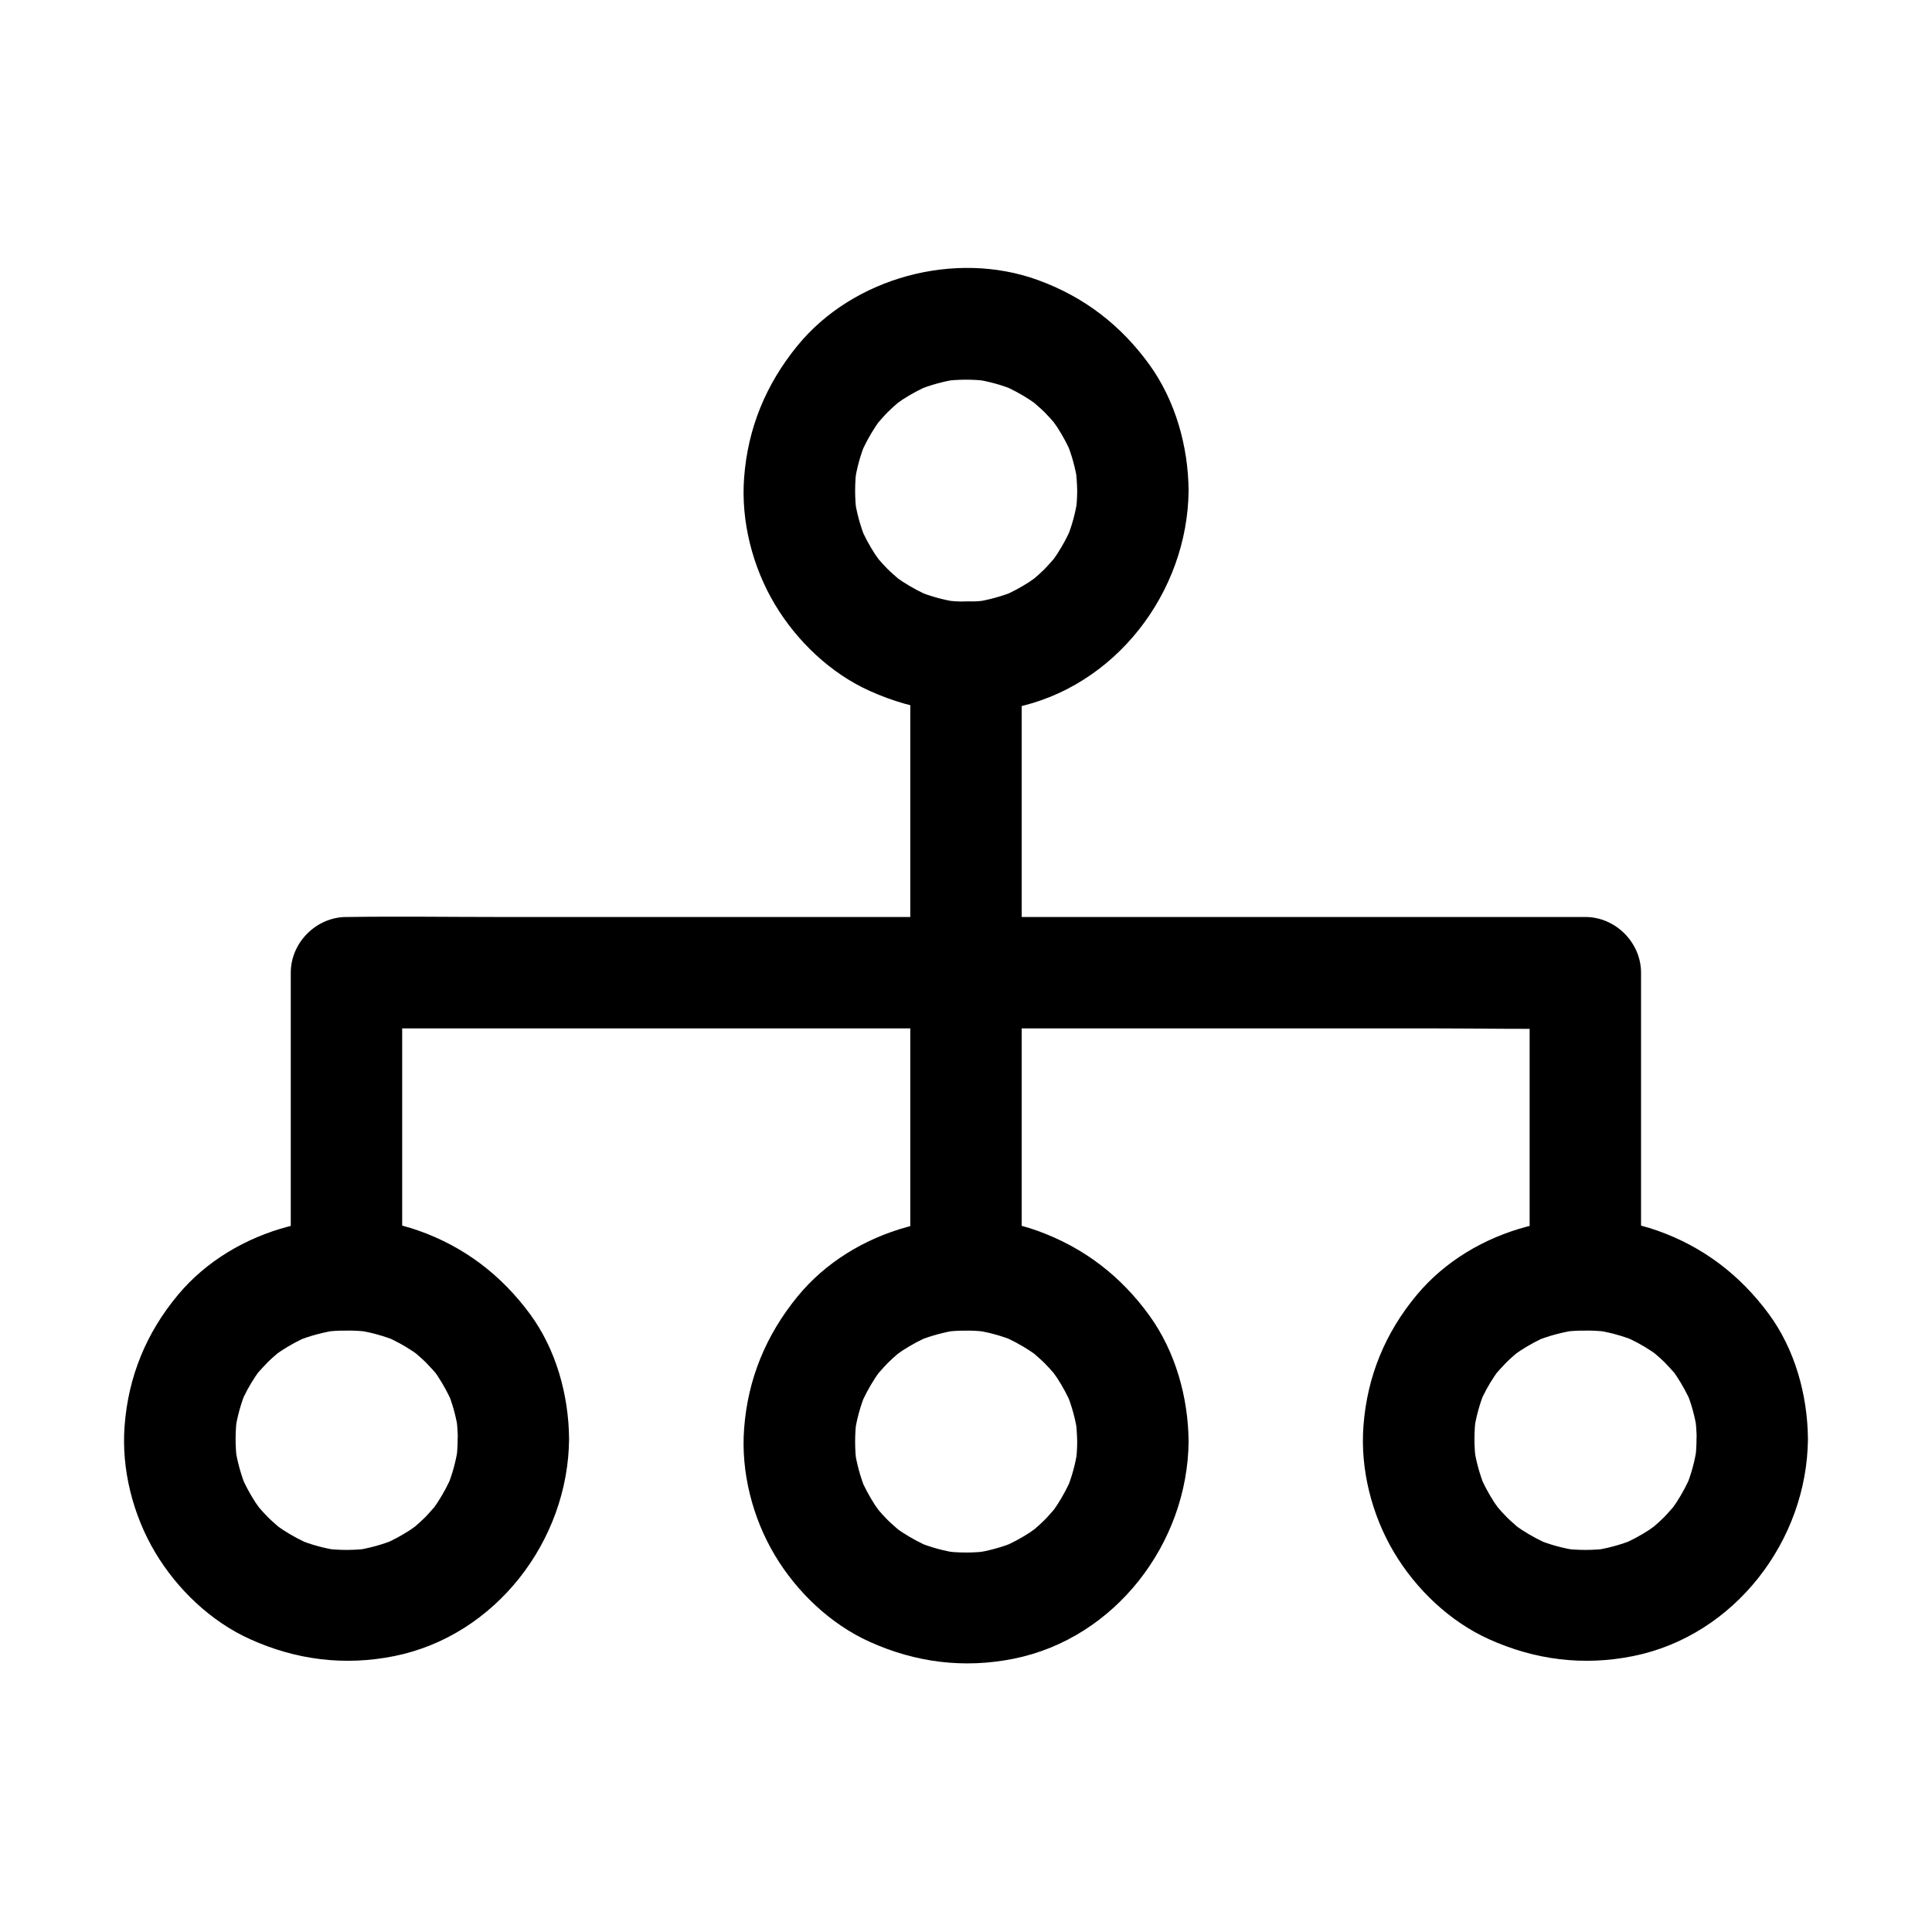 <?xml version="1.0" encoding="UTF-8"?>
<!-- Uploaded to: SVG Repo, www.svgrepo.com, Generator: SVG Repo Mixer Tools -->
<svg fill="#000000" width="800px" height="800px" version="1.1" viewBox="144 144 512 512" xmlns="http://www.w3.org/2000/svg">
 <g>
  <path d="m458.99 526c-0.098-11.711-3.492-23.812-10.383-33.359-7.578-10.48-17.367-18.008-29.57-22.434-21.941-7.969-48.953-0.688-63.715 17.418-8.316 10.184-13.137 21.797-14.121 34.934-0.887 11.512 2.215 23.664 8.117 33.555 5.805 9.742 14.762 18.301 25.141 22.977 12.203 5.512 25.043 7.133 38.227 4.477 26.871-5.414 46.059-30.605 46.305-57.566 0.051-7.723-6.84-15.105-14.762-14.762-8.07 0.344-14.711 6.496-14.762 14.762 0 2.066-0.148 4.082-0.441 6.102 0.195-1.328 0.344-2.609 0.543-3.938-0.543 3.738-1.523 7.332-2.953 10.773 0.492-1.18 0.984-2.363 1.477-3.543-1.082 2.609-2.41 5.066-3.938 7.43-0.344 0.543-0.738 1.031-1.082 1.574-1.426 2.117 2.609-3.051 0.543-0.688-0.934 1.031-1.82 2.117-2.805 3.102-0.887 0.887-1.871 1.77-2.856 2.609-2.508 2.117 1.672-1.133 0.738-0.543-0.641 0.395-1.23 0.887-1.82 1.277-2.363 1.523-4.82 2.856-7.43 3.938 1.18-0.492 2.363-0.984 3.543-1.477-3.492 1.426-7.086 2.41-10.773 2.953 1.328-0.195 2.609-0.344 3.938-0.543-4.082 0.543-8.168 0.543-12.203 0 1.328 0.195 2.609 0.344 3.938 0.543-3.738-0.543-7.332-1.523-10.773-2.953 1.18 0.492 2.363 0.984 3.543 1.477-2.609-1.082-5.066-2.41-7.43-3.938-0.543-0.344-1.031-0.738-1.574-1.082-2.117-1.426 3.051 2.609 0.688 0.543-1.031-0.934-2.117-1.82-3.102-2.805-0.887-0.887-1.77-1.871-2.609-2.856-2.117-2.508 1.133 1.672 0.543 0.738-0.395-0.641-0.887-1.23-1.277-1.82-1.523-2.363-2.856-4.82-3.938-7.43 0.492 1.18 0.984 2.363 1.477 3.543-1.426-3.492-2.41-7.086-2.953-10.773 0.195 1.328 0.344 2.609 0.543 3.938-0.543-4.082-0.543-8.168 0-12.203-0.195 1.328-0.344 2.609-0.543 3.938 0.543-3.738 1.523-7.332 2.953-10.773-0.492 1.18-0.984 2.363-1.477 3.543 1.082-2.609 2.41-5.066 3.938-7.43 0.344-0.543 0.738-1.031 1.082-1.574 1.426-2.117-2.609 3.051-0.543 0.688 0.934-1.031 1.82-2.117 2.805-3.102 0.887-0.887 1.871-1.77 2.856-2.609 2.508-2.117-1.672 1.133-0.738 0.543 0.641-0.395 1.23-0.887 1.82-1.277 2.363-1.523 4.82-2.856 7.43-3.938-1.18 0.492-2.363 0.984-3.543 1.477 3.492-1.426 7.086-2.41 10.773-2.953-1.328 0.195-2.609 0.344-3.938 0.543 4.082-0.543 8.168-0.543 12.203 0-1.328-0.195-2.609-0.344-3.938-0.543 3.738 0.543 7.332 1.523 10.773 2.953-1.18-0.492-2.363-0.984-3.543-1.477 2.609 1.082 5.066 2.41 7.43 3.938 0.543 0.344 1.031 0.738 1.574 1.082 2.117 1.426-3.051-2.609-0.688-0.543 1.031 0.934 2.117 1.82 3.102 2.805 0.887 0.887 1.77 1.871 2.609 2.856 2.117 2.508-1.133-1.672-0.543-0.738 0.395 0.641 0.887 1.23 1.277 1.82 1.523 2.363 2.856 4.82 3.938 7.43-0.492-1.18-0.984-2.363-1.477-3.543 1.426 3.492 2.41 7.086 2.953 10.773-0.195-1.328-0.344-2.609-0.543-3.938 0.246 2.016 0.395 4.082 0.441 6.102 0.051 7.723 6.742 15.105 14.762 14.762 7.926-0.348 14.812-6.496 14.762-14.762z"/>
  <path d="m623.12 525.31c-0.098-11.609-3.445-23.715-10.383-33.113-7.625-10.332-17.418-17.809-29.57-22.09-21.844-7.676-48.805-0.836-63.715 17.074-8.363 10.035-13.137 21.598-14.121 34.688-0.887 11.512 2.215 23.664 8.117 33.555 5.805 9.742 14.762 18.301 25.141 22.977 12.203 5.512 25.043 7.133 38.227 4.477 26.871-5.414 46.109-30.605 46.305-57.566 0.051-7.723-6.84-15.105-14.762-14.762-8.07 0.344-14.711 6.496-14.762 14.762 0 2.066-0.148 4.082-0.441 6.102 0.195-1.328 0.344-2.609 0.543-3.938-0.543 3.738-1.523 7.332-2.953 10.773 0.492-1.18 0.984-2.363 1.477-3.543-1.082 2.609-2.41 5.066-3.938 7.43-0.344 0.543-0.738 1.031-1.082 1.574-1.426 2.117 2.609-3.051 0.543-0.688-0.934 1.031-1.82 2.117-2.805 3.102-0.887 0.887-1.871 1.77-2.856 2.609-2.508 2.117 1.672-1.133 0.738-0.543-0.641 0.395-1.23 0.887-1.82 1.277-2.363 1.523-4.82 2.856-7.43 3.938 1.18-0.492 2.363-0.984 3.543-1.477-3.492 1.426-7.086 2.41-10.773 2.953 1.328-0.195 2.609-0.344 3.938-0.543-4.082 0.543-8.168 0.543-12.203 0 1.328 0.195 2.609 0.344 3.938 0.543-3.738-0.543-7.332-1.523-10.773-2.953 1.18 0.492 2.363 0.984 3.543 1.477-2.609-1.082-5.066-2.41-7.43-3.938-0.543-0.344-1.031-0.738-1.574-1.082-2.117-1.426 3.051 2.609 0.688 0.543-1.031-0.934-2.117-1.82-3.102-2.805-0.887-0.887-1.77-1.871-2.609-2.856-2.117-2.508 1.133 1.672 0.543 0.738-0.395-0.641-0.887-1.23-1.277-1.82-1.523-2.363-2.856-4.82-3.938-7.43 0.492 1.18 0.984 2.363 1.477 3.543-1.426-3.492-2.41-7.086-2.953-10.773 0.195 1.328 0.344 2.609 0.543 3.938-0.543-4.082-0.543-8.117 0-12.203-0.195 1.328-0.344 2.609-0.543 3.938 0.543-3.691 1.523-7.281 2.953-10.727-0.492 1.18-0.984 2.363-1.477 3.543 1.082-2.559 2.41-5.019 3.938-7.281 0.344-0.543 0.738-1.031 1.082-1.574 1.477-2.117-2.461 2.902-0.738 0.984 0.934-1.031 1.82-2.066 2.805-3.051s2.016-1.871 3.051-2.754c1.82-1.574-3.051 2.215-0.984 0.738 0.543-0.344 1.031-0.738 1.574-1.082 2.312-1.523 4.773-2.856 7.332-3.938-1.18 0.492-2.363 0.984-3.543 1.477 3.691-1.523 7.477-2.508 11.414-3.102-1.328 0.195-2.609 0.344-3.938 0.543 4.082-0.492 8.168-0.492 12.203 0-1.328-0.195-2.609-0.344-3.938-0.543 3.938 0.543 7.723 1.574 11.414 3.102-1.18-0.492-2.363-0.984-3.543-1.477 2.559 1.082 5.019 2.41 7.332 3.938 0.543 0.344 1.031 0.738 1.574 1.082 2.117 1.477-2.902-2.461-0.984-0.738 1.031 0.887 2.066 1.77 3.051 2.754s1.871 2.016 2.805 3.051c1.574 1.77-2.215-3.051-0.738-0.984 0.344 0.543 0.738 1.031 1.082 1.574 1.523 2.312 2.856 4.773 3.938 7.281-0.492-1.18-0.984-2.363-1.477-3.543 1.426 3.445 2.41 7.035 2.953 10.727-0.195-1.328-0.344-2.609-0.543-3.938 0.246 2.016 0.395 4.035 0.441 6.102 0.051 7.723 6.742 15.105 14.762 14.762 7.922-0.398 14.809-6.547 14.711-14.812z"/>
  <path d="m294.81 525.31c-0.098-11.609-3.445-23.715-10.383-33.113-7.625-10.332-17.418-17.809-29.57-22.09-21.844-7.676-48.805-0.836-63.715 17.074-8.363 10.035-13.137 21.598-14.121 34.688-0.887 11.512 2.215 23.664 8.117 33.555 5.805 9.742 14.762 18.301 25.141 22.977 12.203 5.512 25.043 7.133 38.227 4.477 26.871-5.414 46.109-30.605 46.305-57.566 0.051-7.723-6.84-15.105-14.762-14.762-8.07 0.344-14.711 6.496-14.762 14.762 0 2.066-0.148 4.082-0.441 6.102 0.195-1.328 0.344-2.609 0.543-3.938-0.543 3.738-1.523 7.332-2.953 10.773 0.492-1.18 0.984-2.363 1.477-3.543-1.082 2.609-2.41 5.066-3.938 7.43-0.344 0.543-0.738 1.031-1.082 1.574-1.426 2.117 2.609-3.051 0.543-0.688-0.934 1.031-1.82 2.117-2.805 3.102-0.887 0.887-1.871 1.77-2.856 2.609-2.508 2.117 1.672-1.133 0.738-0.543-0.641 0.395-1.23 0.887-1.82 1.277-2.363 1.523-4.82 2.856-7.43 3.938 1.18-0.492 2.363-0.984 3.543-1.477-3.492 1.426-7.086 2.41-10.773 2.953 1.328-0.195 2.609-0.344 3.938-0.543-4.082 0.543-8.168 0.543-12.203 0 1.328 0.195 2.609 0.344 3.938 0.543-3.738-0.543-7.332-1.523-10.773-2.953 1.18 0.492 2.363 0.984 3.543 1.477-2.609-1.082-5.066-2.41-7.43-3.938-0.543-0.344-1.031-0.738-1.574-1.082-2.117-1.426 3.051 2.609 0.688 0.543-1.031-0.934-2.117-1.82-3.102-2.805-0.887-0.887-1.77-1.871-2.609-2.856-2.117-2.508 1.133 1.672 0.543 0.738-0.395-0.641-0.887-1.23-1.277-1.82-1.523-2.363-2.856-4.82-3.938-7.43 0.492 1.18 0.984 2.363 1.477 3.543-1.426-3.492-2.41-7.086-2.953-10.773 0.195 1.328 0.344 2.609 0.543 3.938-0.543-4.082-0.543-8.117 0-12.203-0.195 1.328-0.344 2.609-0.543 3.938 0.543-3.691 1.523-7.281 2.953-10.727-0.492 1.18-0.984 2.363-1.477 3.543 1.082-2.559 2.41-5.019 3.938-7.281 0.344-0.543 0.738-1.031 1.082-1.574 1.477-2.117-2.461 2.902-0.738 0.984 0.934-1.031 1.82-2.066 2.805-3.051s2.016-1.871 3.051-2.754c1.82-1.574-3.051 2.215-0.984 0.738 0.543-0.344 1.031-0.738 1.574-1.082 2.312-1.523 4.773-2.856 7.332-3.938-1.18 0.492-2.363 0.984-3.543 1.477 3.691-1.523 7.477-2.508 11.414-3.102-1.328 0.195-2.609 0.344-3.938 0.543 4.082-0.492 8.168-0.492 12.203 0-1.328-0.195-2.609-0.344-3.938-0.543 3.938 0.543 7.723 1.574 11.414 3.102-1.18-0.492-2.363-0.984-3.543-1.477 2.559 1.082 5.019 2.41 7.332 3.938 0.543 0.344 1.031 0.738 1.574 1.082 2.117 1.477-2.902-2.461-0.984-0.738 1.031 0.887 2.066 1.77 3.051 2.754s1.871 2.016 2.805 3.051c1.574 1.77-2.215-3.051-0.738-0.984 0.344 0.543 0.738 1.031 1.082 1.574 1.523 2.312 2.856 4.773 3.938 7.281-0.492-1.18-0.984-2.363-1.477-3.543 1.426 3.445 2.41 7.035 2.953 10.727-0.195-1.328-0.344-2.609-0.543-3.938 0.246 2.016 0.395 4.035 0.441 6.102 0.051 7.723 6.742 15.105 14.762 14.762 7.871-0.398 14.762-6.547 14.711-14.812z"/>
  <path d="m414.76 481.77v-55.398-88.168-20.023c0-7.723-6.789-15.105-14.762-14.762-8.02 0.344-14.762 6.496-14.762 14.762v55.398 88.168 20.023c0 7.723 6.789 15.105 14.762 14.762 8.023-0.348 14.762-6.445 14.762-14.762z"/>
  <path d="m250.58 481.77v-69.961-10.035c-4.922 4.922-9.84 9.84-14.762 14.762h32.766 78.426 94.809 82.113c13.188 0 26.422 0.297 39.656 0h0.543l-14.762-14.762v69.961 10.035c0 7.723 6.789 15.105 14.762 14.762 8.02-0.344 14.762-6.496 14.762-14.762v-69.961-10.035c0-7.969-6.742-14.762-14.762-14.762h-32.766-78.426-94.809-82.113c-13.188 0-26.422-0.195-39.656 0h-0.543c-7.969 0-14.762 6.742-14.762 14.762v69.961 10.035c0 7.723 6.789 15.105 14.762 14.762 8.02-0.348 14.762-6.445 14.762-14.762z"/>
  <path d="m458.99 274c-0.098-11.711-3.492-23.812-10.383-33.359-7.578-10.48-17.367-18.008-29.57-22.434-21.941-7.969-48.953-0.688-63.715 17.418-8.316 10.184-13.137 21.797-14.121 34.934-0.887 11.512 2.215 23.664 8.117 33.555 5.805 9.742 14.762 18.301 25.141 22.977 12.203 5.512 25.043 7.133 38.227 4.477 26.871-5.414 46.059-30.605 46.305-57.566 0.051-7.723-6.84-15.105-14.762-14.762-8.07 0.344-14.711 6.496-14.762 14.762 0 2.066-0.148 4.082-0.441 6.102 0.195-1.328 0.344-2.609 0.543-3.938-0.543 3.738-1.523 7.332-2.953 10.773 0.492-1.18 0.984-2.363 1.477-3.543-1.082 2.609-2.41 5.066-3.938 7.43-0.344 0.543-0.738 1.031-1.082 1.574-1.426 2.117 2.609-3.051 0.543-0.688-0.934 1.031-1.82 2.117-2.805 3.102-0.887 0.887-1.871 1.77-2.856 2.609-2.508 2.117 1.672-1.133 0.738-0.543-0.641 0.395-1.23 0.887-1.82 1.277-2.363 1.523-4.82 2.856-7.43 3.938 1.18-0.492 2.363-0.984 3.543-1.477-3.492 1.426-7.086 2.41-10.773 2.953 1.328-0.195 2.609-0.344 3.938-0.543-4.082 0.543-8.168 0.543-12.203 0 1.328 0.195 2.609 0.344 3.938 0.543-3.738-0.543-7.332-1.523-10.773-2.953 1.18 0.492 2.363 0.984 3.543 1.477-2.609-1.082-5.066-2.41-7.43-3.938-0.543-0.344-1.031-0.738-1.574-1.082-2.117-1.426 3.051 2.609 0.688 0.543-1.031-0.934-2.117-1.82-3.102-2.805-0.887-0.887-1.77-1.871-2.609-2.856-2.117-2.508 1.133 1.672 0.543 0.738-0.395-0.641-0.887-1.23-1.277-1.82-1.523-2.363-2.856-4.82-3.938-7.43 0.492 1.18 0.984 2.363 1.477 3.543-1.426-3.492-2.41-7.086-2.953-10.773 0.195 1.328 0.344 2.609 0.543 3.938-0.543-4.082-0.543-8.168 0-12.203-0.195 1.328-0.344 2.609-0.543 3.938 0.543-3.738 1.523-7.332 2.953-10.773-0.492 1.18-0.984 2.363-1.477 3.543 1.082-2.609 2.41-5.066 3.938-7.43 0.344-0.543 0.738-1.031 1.082-1.574 1.426-2.117-2.609 3.051-0.543 0.688 0.934-1.031 1.82-2.117 2.805-3.102 0.887-0.887 1.871-1.77 2.856-2.609 2.508-2.117-1.672 1.133-0.738 0.543 0.641-0.395 1.23-0.887 1.82-1.277 2.363-1.523 4.82-2.856 7.43-3.938-1.18 0.492-2.363 0.984-3.543 1.477 3.492-1.426 7.086-2.41 10.773-2.953-1.328 0.195-2.609 0.344-3.938 0.543 4.082-0.543 8.168-0.543 12.203 0-1.328-0.195-2.609-0.344-3.938-0.543 3.738 0.543 7.332 1.523 10.773 2.953-1.18-0.492-2.363-0.984-3.543-1.477 2.609 1.082 5.066 2.41 7.43 3.938 0.543 0.344 1.031 0.738 1.574 1.082 2.117 1.426-3.051-2.609-0.688-0.543 1.031 0.934 2.117 1.82 3.102 2.805 0.887 0.887 1.77 1.871 2.609 2.856 2.117 2.508-1.133-1.672-0.543-0.738 0.395 0.641 0.887 1.23 1.277 1.82 1.523 2.363 2.856 4.82 3.938 7.43-0.492-1.18-0.984-2.363-1.477-3.543 1.426 3.492 2.41 7.086 2.953 10.773-0.195-1.328-0.344-2.609-0.543-3.938 0.246 2.016 0.395 4.082 0.441 6.102 0.051 7.723 6.742 15.105 14.762 14.762 7.926-0.344 14.812-6.496 14.762-14.762z"/>
 </g>
</svg>